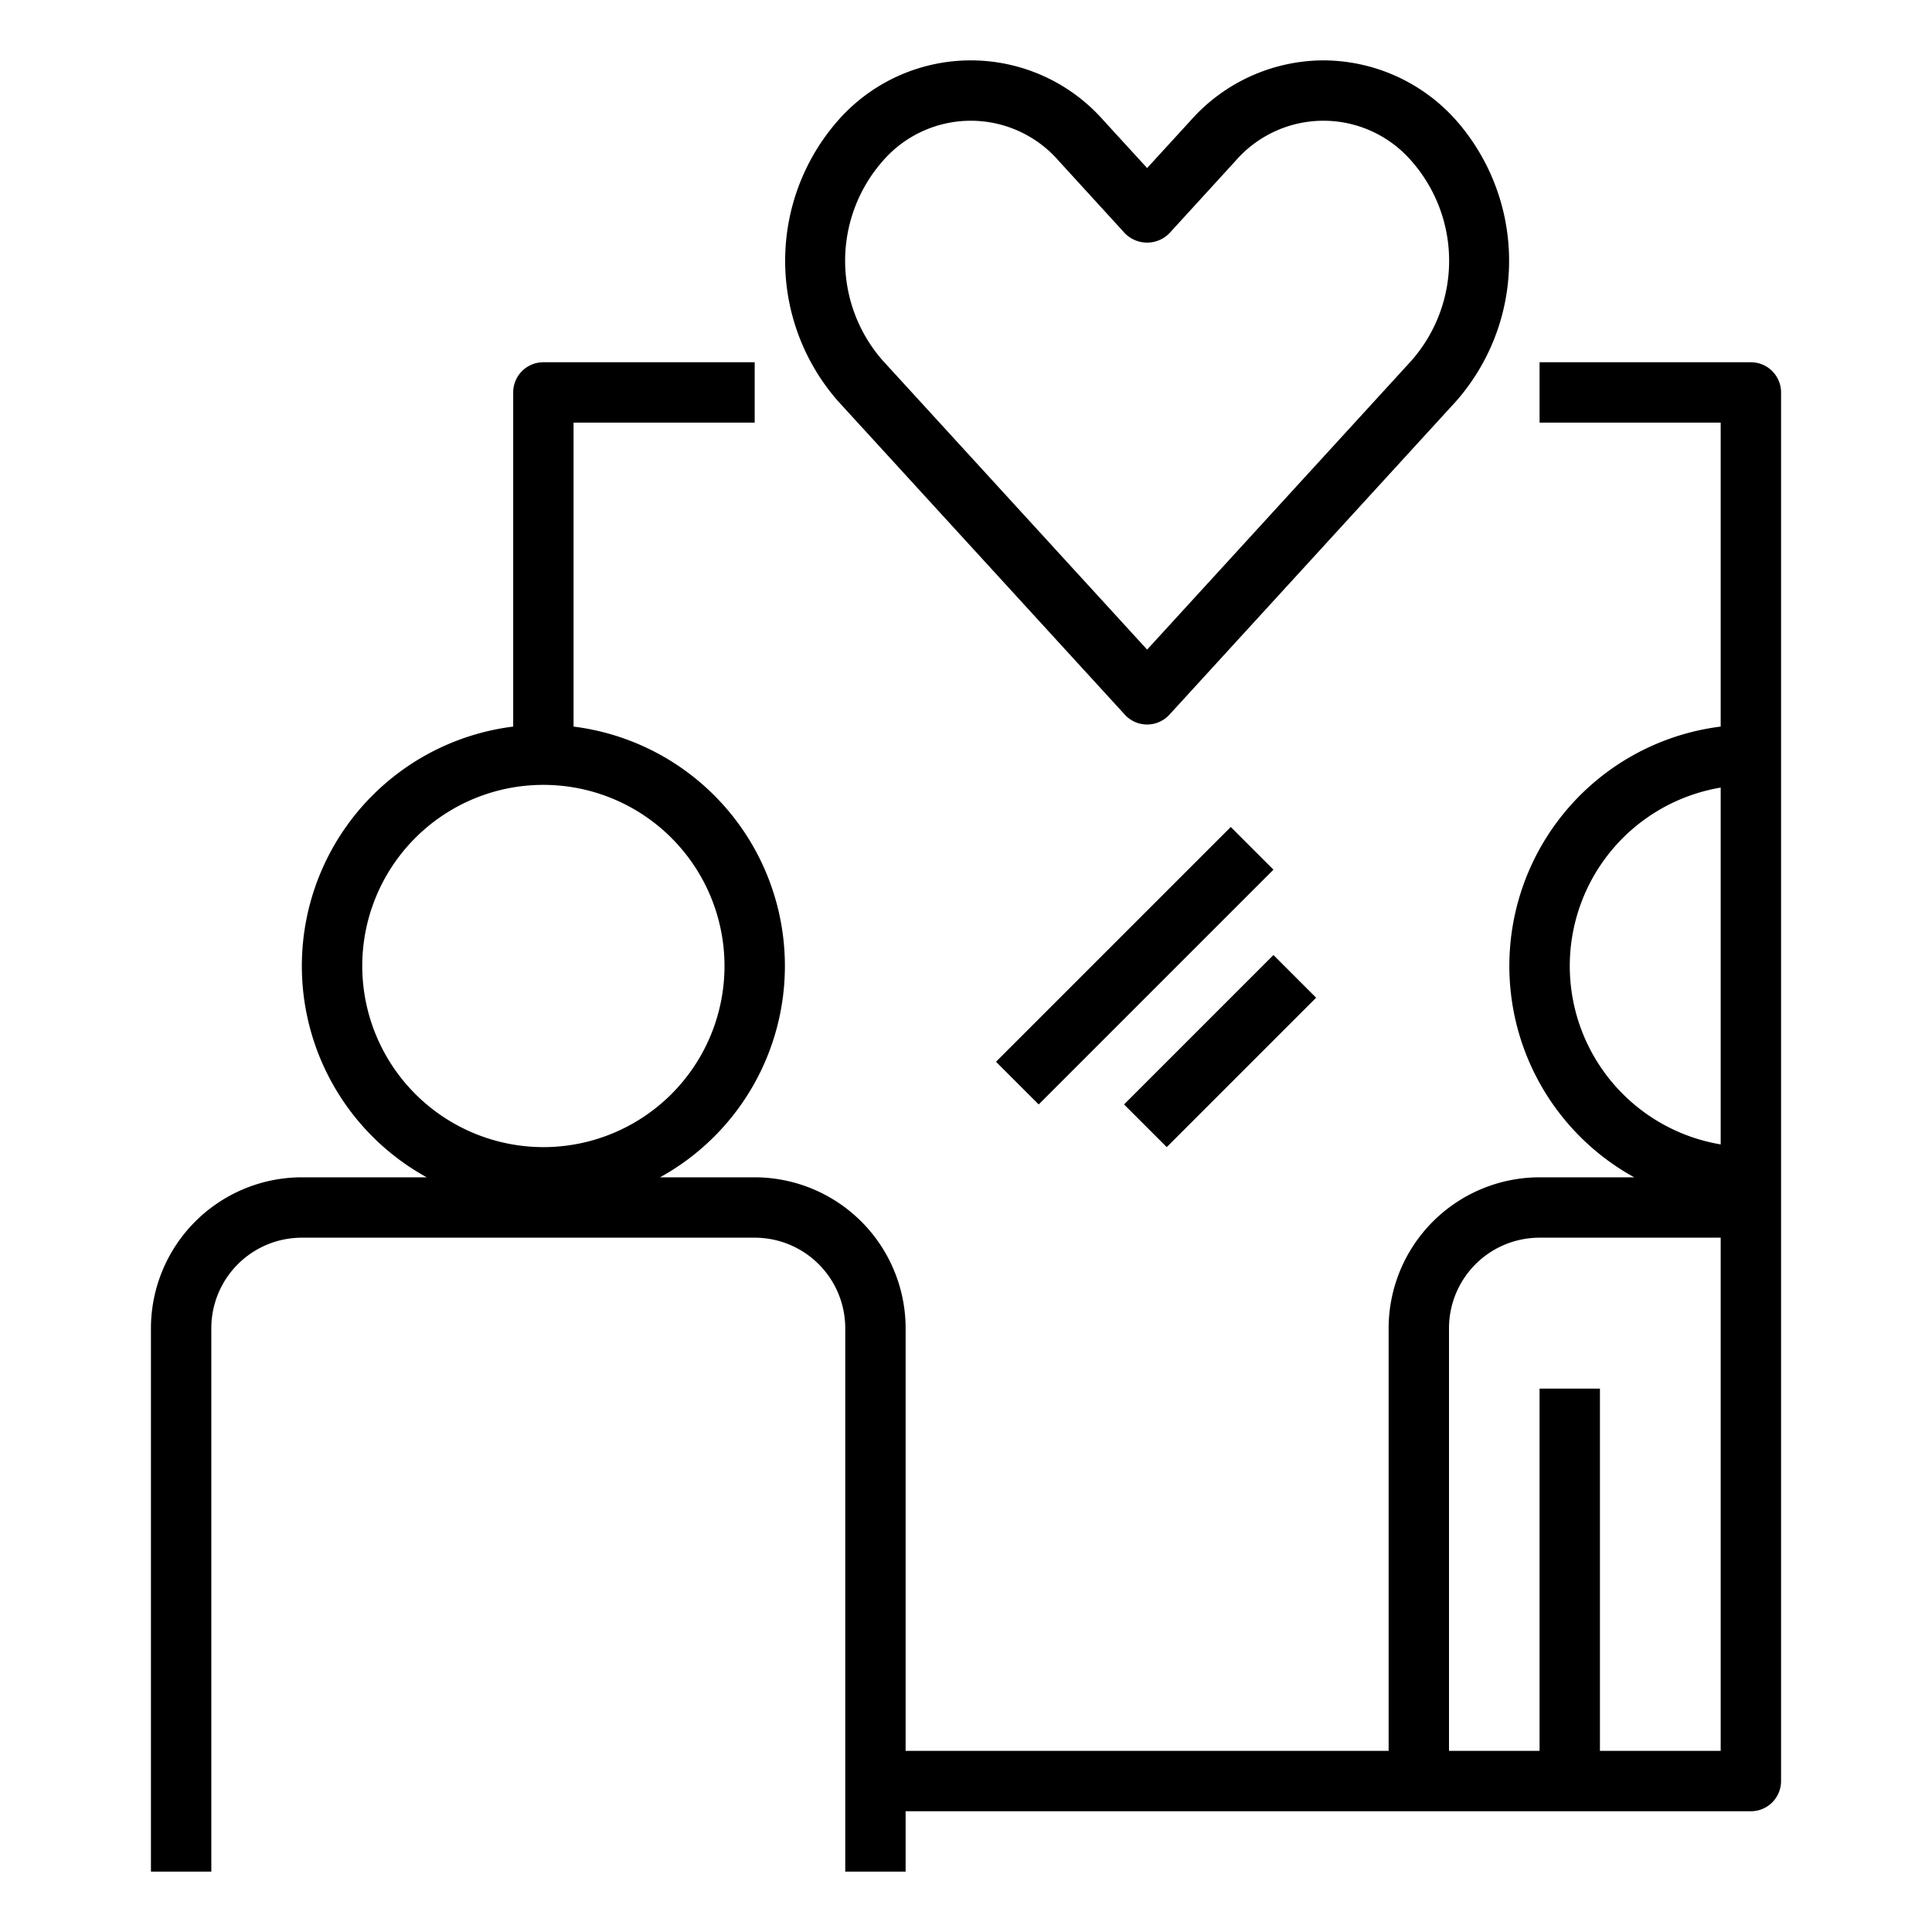 <?xml version="1.0" encoding="UTF-8"?> <!-- icon666.com - MILLIONS vector ICONS FREE --> <svg xmlns="http://www.w3.org/2000/svg" id="Layer_1" viewBox="0 0 64 64" data-name="Layer 1"> <path d="m58 12h-7v2h6v10.069a7.992 7.992 0 0 0 -2.864 14.931h-3.136a5.006 5.006 0 0 0 -5 5v14h-16v-14a5.006 5.006 0 0 0 -5-5h-3.136a7.992 7.992 0 0 0 -2.864-14.931v-10.069h6v-2h-7a1 1 0 0 0 -1 1v11.069a7.992 7.992 0 0 0 -2.864 14.931h-4.136a5.006 5.006 0 0 0 -5 5v18h2v-18a3 3 0 0 1 3-3h15a3 3 0 0 1 3 3v18h2v-2h28a1 1 0 0 0 1-1v-46a1 1 0 0 0 -1-1zm-46 20a6 6 0 1 1 6 6 6.006 6.006 0 0 1 -6-6zm45 26h-4v-12h-2v12h-3v-14a3 3 0 0 1 3-3h6zm0-20.09a5.993 5.993 0 0 1 0-11.82z"></path> <path d="m43.841 2a5.9 5.9 0 0 0 -4.386 1.977l-1.455 1.59-1.455-1.59a5.854 5.854 0 0 0 -8.772 0 7.044 7.044 0 0 0 0 9.325l9.489 10.373a1 1 0 0 0 1.476 0l9.489-10.375a7.044 7.044 0 0 0 0-9.325 5.9 5.9 0 0 0 -4.386-1.975zm2.91 9.952-8.751 9.567-8.751-9.567a5.006 5.006 0 0 1 0-6.626 3.856 3.856 0 0 1 5.82 0l2.193 2.4a1.032 1.032 0 0 0 1.476 0l2.193-2.4a3.856 3.856 0 0 1 5.82 0 5.006 5.006 0 0 1 0 6.626z"></path> <path d="m32.096 30.99h11v2h-11z" transform="matrix(.707 -.707 .707 .707 -11.608 35.954)"></path> <path d="m36.925 33.818h7v2h-7z" transform="matrix(.707 -.707 .707 .707 -12.78 38.782)"></path> </svg> 